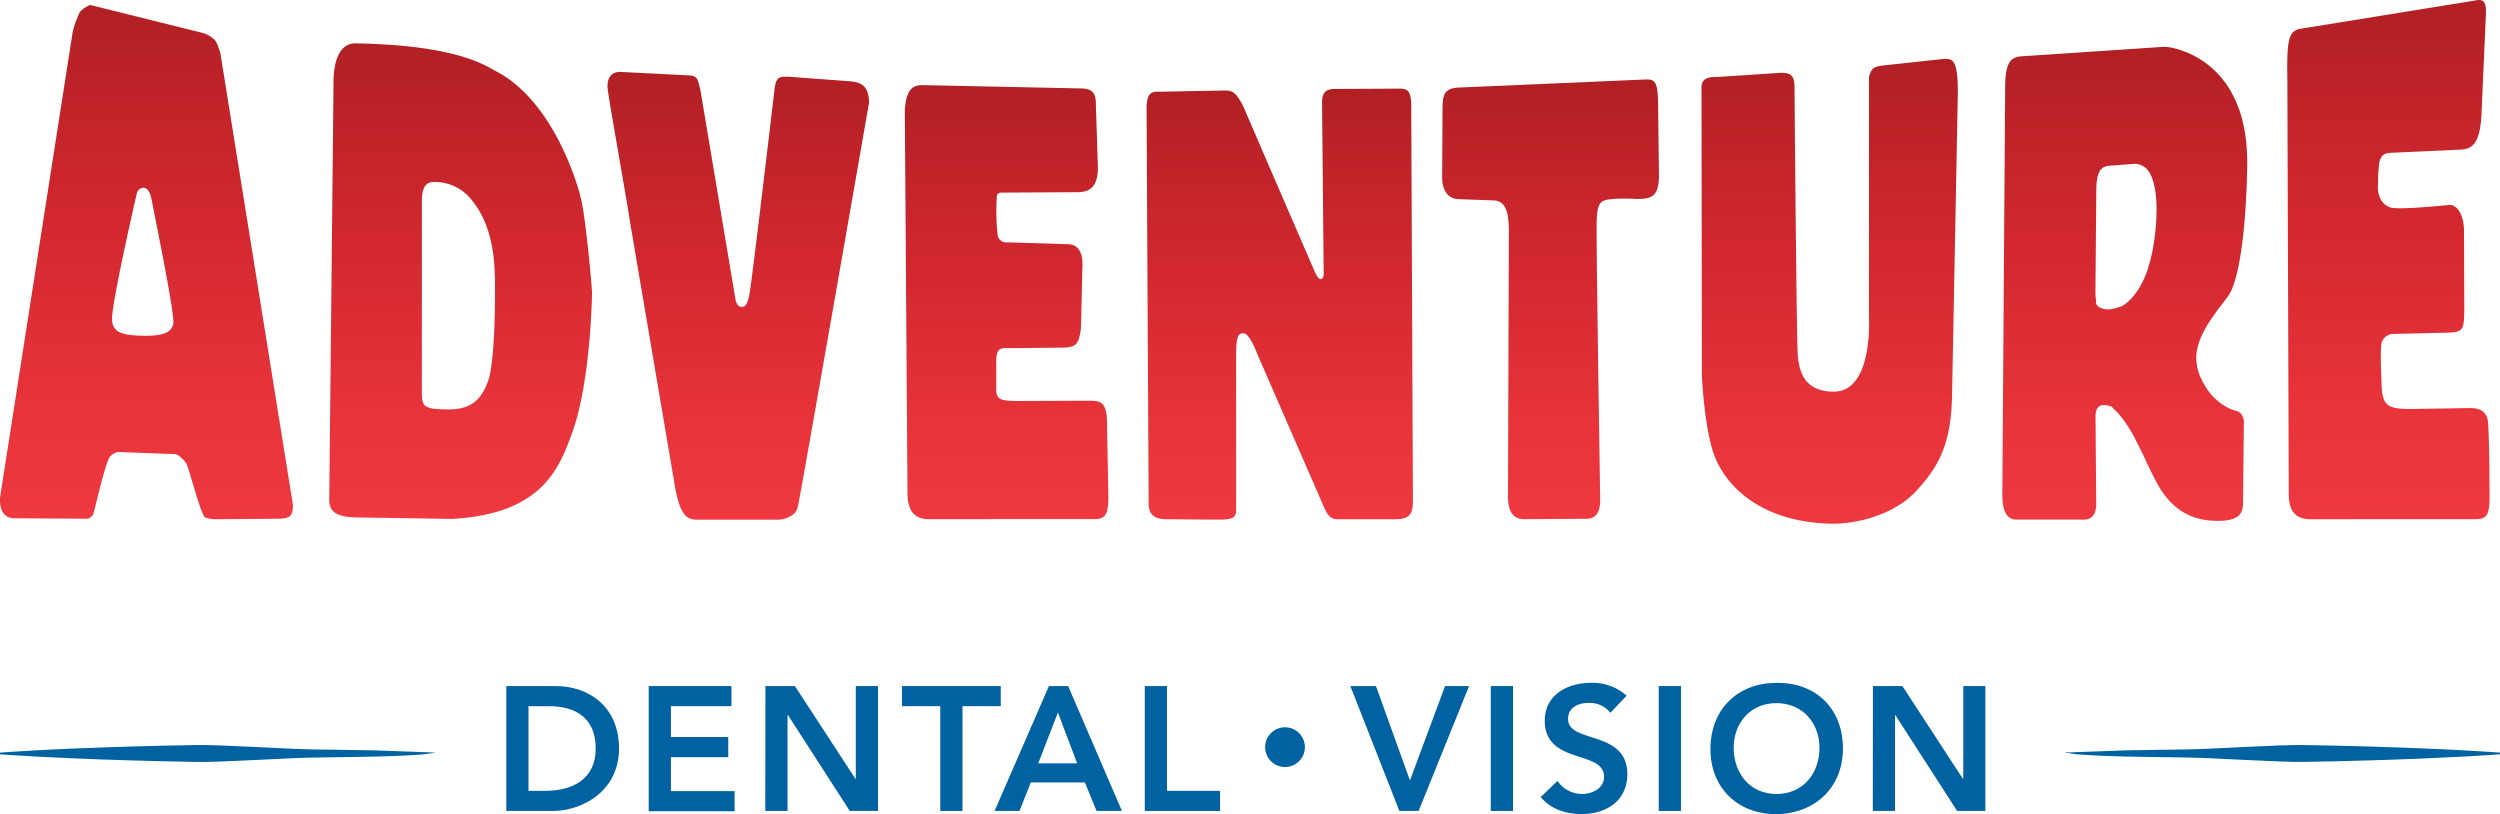 <?xml version="1.0" encoding="UTF-8"?>
<svg xmlns="http://www.w3.org/2000/svg" xmlns:xlink="http://www.w3.org/1999/xlink" viewBox="0 0 702.13 228.65">
  <defs>
    <linearGradient id="a" x1="666.6" y1="70.56" x2="666.6" y2="204.12" gradientTransform="matrix(1, 0, 0, -1, -268.82, 468.11)" gradientUnits="userSpaceOnUse">
      <stop offset="0" stop-color="#ef383f"></stop>
      <stop offset="0.23" stop-color="#e7333a"></stop>
      <stop offset="0.59" stop-color="#d2272f"></stop>
      <stop offset="1" stop-color="#b12024"></stop>
    </linearGradient>
    <linearGradient id="b" x1="744.58" y1="70.34" x2="744.58" y2="196.11" xlink:href="#a"></linearGradient>
    <linearGradient id="c" x1="819.95" y1="70.48" x2="819.95" y2="192.4" xlink:href="#a"></linearGradient>
    <linearGradient id="d" x1="896.69" y1="70.36" x2="896.69" y2="191.41" xlink:href="#a"></linearGradient>
    <linearGradient id="e" x1="972.71" y1="70.48" x2="972.71" y2="193.99" xlink:href="#a"></linearGradient>
    <linearGradient id="f" x1="1051.1" y1="69.34" x2="1051.1" y2="199.9" xlink:href="#a"></linearGradient>
    <linearGradient id="g" x1="1133.98" y1="70.02" x2="1133.98" y2="203.15" xlink:href="#a"></linearGradient>
    <linearGradient id="h" x1="1208.02" y1="70.47" x2="1208.02" y2="216.3" xlink:href="#a"></linearGradient>
    <linearGradient id="i" x1="578.36" y1="70.47" x2="578.36" y2="214.9" xlink:href="#a"></linearGradient>
  </defs>
  <path d="M410.6,444.49h13.82c9.22,0,17.84,5.65,17.84,17.54s-10.21,17.54-18.66,17.54h-13Zm10.9,29.43c7.83,0,14.22-3.37,14.22-11.89s-5.55-11.89-13.18-11.89h-5.7v23.78Z" transform="translate(-268.41 -251.81)" style="fill:#0062a0"></path>
  <path d="M450.6,444.49h23.24v5.65h-17v8.67h16.1v5.65h-16.1V474h17.88v5.65H450.6Z" transform="translate(-268.41 -251.81)" style="fill:#0062a0"></path>
  <path d="M483.38,444.49h8.28l17,26.06h.1V444.49H515v35.08h-7.93l-17.34-26.91h-.14v26.91h-6.25Z" transform="translate(-268.41 -251.81)" style="fill:#0062a0"></path>
  <path d="M532.49,450.14H521.74v-5.65h27.74v5.65H538.73v29.43h-6.24Z" transform="translate(-268.41 -251.81)" style="fill:#0062a0"></path>
  <path d="M563,444.49h5.4l15.11,35.08h-7.13l-3.27-8H557.91l-3.17,8h-7Zm7.93,21.7-5.4-14.27L560,466.19Z" transform="translate(-268.41 -251.81)" style="fill:#0062a0"></path>
  <path d="M589.92,444.49h6.24v29.43h14.91v5.65H589.92Z" transform="translate(-268.41 -251.81)" style="fill:#0062a0"></path>
  <path d="M629.31,456.07a5.58,5.58,0,1,1-5.58,5.58,5.58,5.58,0,0,1,5.58-5.58Z" transform="translate(-268.41 -251.81)" style="fill:#0062a0"></path>
  <path d="M647.66,444.49h7.18L664.4,471l9.86-26.51H681l-14.17,35.08h-5.4Z" transform="translate(-268.41 -251.81)" style="fill:#0062a0"></path>
  <path d="M687.1,444.49h6.24v35.08H687.1Z" transform="translate(-268.41 -251.81)" style="fill:#0062a0"></path>
  <path d="M720.69,452a7.36,7.36,0,0,0-6.14-2.77c-2.88,0-5.75,1.28-5.75,4.5,0,7,16.65,3,16.65,15.51,0,7.53-6,11.2-12.83,11.2-4.36,0-8.63-1.34-11.5-4.76l4.71-4.56a8.27,8.27,0,0,0,6.93,3.67c2.88,0,6.15-1.58,6.15-4.8,0-7.68-16.65-3.27-16.65-15.81,0-7.23,6.44-10.6,12.93-10.6a14.38,14.38,0,0,1,10.06,3.61Z" transform="translate(-268.41 -251.81)" style="fill:#0062a0"></path>
  <path d="M734.27,444.49h6.24v35.08h-6.24Z" transform="translate(-268.41 -251.81)" style="fill:#0062a0"></path>
  <path d="M767.32,443.6C778.27,443.4,786,450.73,786,462c0,10.95-7.73,18.28-18.68,18.48-10.8,0-18.53-7.33-18.53-18.28C748.79,450.93,756.52,443.6,767.32,443.6Zm0,31.21c7.28,0,12.09-5.55,12.09-13,0-7-4.81-12.53-12.09-12.53s-12,5.55-12,12.53c0,7.45,4.81,13,12,13Z" transform="translate(-268.41 -251.81)" style="fill:#0062a0"></path>
  <path d="M794.42,444.49h8.28l17,26.06h.1V444.49H826v35.08h-7.92l-17.35-26.91h-.09v26.91h-6.25Z" transform="translate(-268.41 -251.81)" style="fill:#0062a0"></path>
  <path d="M395.45,397.55l-25.78-.4c-6,0-8.79-1.06-8.79-5l1.22-118.63c.46-7.9,3.63-9.56,6.14-9.53,27.09.48,35.63,5.62,39.44,7.82,14.24,7.26,21.88,27.19,24,36.23,1.18,5,3,24,3,26.12,0,0-.3,24.36-5.47,38.89C425.42,383.57,420.6,396.09,395.45,397.55Zm11.92-68.27c-.15-10.91-3.28-17.34-6.25-21a13.22,13.22,0,0,0-10.28-5.37c-1.84,0-3.95.1-3.95,5.47v52.83c0,4.77,0,5.58,7.75,5.58s9.56-4.79,10.77-7.74c1.49-3.68,2.19-16.09,2-29.77Z" transform="translate(-268.41 -251.81)" style="fill:url(#a)"></path>
  <path d="M506.77,274.61c3.78.26,5.58,1.42,5.72,6,0,0-19.7,113-20,113.44a4.06,4.06,0,0,1-1.17,2.13,7.38,7.38,0,0,1-5,1.58H464.05c-2.89,0-4.74-1.56-6.12-9.59l-12.5-73.56c-1.25-8.31-6.29-36-6.39-38.28-.13-3.14,1.51-4.49,3.92-4.31l19.6,1c1.43.44,1.75.34,2.59,4.28l9.89,59c.51,1.46.92,1.67,1.84,1.67.47,0,1.31,0,2-3.44S486,276.37,486,276.37c.44-2.82,1.31-3.07,3.35-3h.61Z" transform="translate(-268.41 -251.81)" style="fill:url(#b)"></path>
  <path d="M529.41,397.63c-3.82,0-6.13-1.87-6.13-7.46l-.75-107.36c.35-5.87,2.18-7.26,5.42-7.08l44.23.92c2.78.07,4,1.06,4,4.29l.58,17.85c0,5.31-2.08,7-5.78,7l-20.81.11c-1.18,0-1.55.1-1.78.89a62.78,62.78,0,0,0,.23,11.22,2.45,2.45,0,0,0,2.71,1.86l17,.53c2.42,0,4.1,1.69,4.1,5.73L572,344c-.58,4.34-1.19,5.47-5.47,5.44l-13.82.15c-3.12,0-4.51-.55-4.51,4V360c0,3.58,0,4.43,6.06,4.43l20-.08c2.54,0,3.65.32,4.36,1.79s.72,3.82.72,5.74c0,0,.35,19,.35,19.6,0,5.4-1.16,6.12-4.16,6.12Z" transform="translate(-268.41 -251.81)" style="fill:url(#c)"></path>
  <path d="M661.76,276.7c2.08,0,3,1,3,4.7l.47,111.24c0,4.06-1.51,5-5.09,5H644.41c-1.55,0-2.59-.16-3.84-2.67l-19-43.63c-1.5-3.8-2.77-5.93-4-5.93-1.5,0-2,1-2,6.58,0,.34,0,43.3,0,43.3,0,2.34-1.9,2.46-5.25,2.46l-14.57-.12c-2.89,0-4.74-1.23-4.74-4.26l-.58-111.31c0-4.76,2-4.55,4-4.5l17.3-.32c2.77-.13,3.7.32,5.78,4.27,0,0,18.92,43.89,20.24,46.81s2.31,1.91,2.42.64l-.46-48.49c0-2.76,1.16-3.62,3.35-3.68Z" transform="translate(-268.41 -251.81)" style="fill:url(#d)"></path>
  <path d="M718.31,308.45c-1.11.88-1.37,2.58-1.48,5.38-.18,4.77,1,78.48,1,78.48,0,4.14-1.85,5.2-3.82,5.2l-17.63.12c-3.24,0-4.45-2.63-4.45-6.16l.24-73.06c0-4.18.31-10.32-4.43-10.32l-9.56-.34c-2.66,0-4.74-1.92-4.74-6.1l.11-19.81c0-4.63,1.51-5.43,5.55-5.48l51-2.21c3.12-.2,4,.31,4,7.6l.23,19.16c0,5.82-1.73,6.76-6,6.8C728.33,307.71,720,307.13,718.31,308.45Z" transform="translate(-268.41 -251.81)" style="fill:url(#e)"></path>
  <path d="M773.33,351.81c.41,4.44,1.85,10,10.12,10,11,0,9.87-20.48,9.87-20.48v-68c.8-2.63,1.38-2.82,4.5-3.19.54-.07,16.18-1.75,16.18-1.75,2.65-.19,4.27-.21,4.28,9.1l-1.63,85.07c-.14,15.35-4.86,21.26-9.71,26.77-6.36,7.23-17.52,9.78-24.66,9.56-20.94-.65-30.22-12.06-32.8-20.3s-3.09-21.37-3.09-21.37l-.11-81.48c.51-2.61,3.35-2.27,4.51-2.31l17.68-1.17c2.66-.14,3.93.78,3.93,3.69C772.4,275.81,772.93,347.32,773.33,351.81Z" transform="translate(-268.41 -251.81)" style="fill:url(#f)"></path>
  <path d="M834.7,397.72c-2.31,0-3.93-1.71-3.93-7l.79-114c0-7.83,1.61-9,5.32-9.14L875.5,265a9.89,9.89,0,0,1,2.55.15c5.16,1,22.17,6.5,21.48,33.91,0,.47-.32,28.88-5.4,36-2.89,4-9.82,11.58-8.79,18.68.27,1.9.48,3.54,3,7.46a16,16,0,0,0,6.87,5.64c1.7.52,1.95.48,2.54,1.14a3.89,3.89,0,0,1,.85,2.84l-.24,22.4c0,3.75-2.42,4.87-7.16,4.88-6.13,0-12.49-2.16-17.11-10.81-1.62-3.09-2.43-4.82-4-8.23-.32-.61-1.85-3.64-2.54-5-2.76-4.92-4.7-6.66-5.21-7.14s-.92-1-1.15-1-4.25-1.78-4.25,2.74l.2,24.86c0,2.93-1.5,4.22-3.35,4.22H834.7Zm26.76-99.41c-2.4.17-4.2.54-4.3,6.73l-.23,27.66a21.61,21.61,0,0,0,.2,3.85c-.41,1.62,2.78,2.54,4.62,2a12.85,12.85,0,0,0,2.67-.8c.41-.29,4.35-2.24,7.12-10.1a49.43,49.43,0,0,0,1.46-5.72,63.3,63.3,0,0,0,1.06-9.8c.21-5.85-.78-10.74-2.61-12.75a5.08,5.08,0,0,0-3.44-1.56Z" transform="translate(-268.41 -251.81)" style="fill:url(#g)"></path>
  <path d="M917.34,397.64c-3.82,0-6.13-1.86-6.13-7.1l-.39-116.89c-.21-12,.63-13.4,4.47-13.89l48-7.76c2.56-.58,3.55-.05,3.26,4.57l-1.23,27.69c-.49,8.07-2.61,9.5-6.24,9.59l-19.19.87a6.85,6.85,0,0,0-1,.13c-1.91.29-2.18,2.34-2.3,2.84,0,.32-.13,1.26-.29,3.49,0,1.06,0,1.62-.07,2.78-.07,3.12,1.21,5.3,3.46,6.11s16.61-.7,16.61-.7c2.41-.07,4.13,3.09,4.13,7.44l.08,22.11c-.12,5.28-.16,6.16-4.44,6.31l-15.39.36a3.47,3.47,0,0,0-3.43,2.62c-.45,2.32.09,13,.09,13,.46,4.73,2.19,5.47,8.2,5.47l16.65-.27c4.55,0,4.88,2.91,5,4.1.41,5.9.41,21.3.41,21.3,0,5.05-1.16,5.82-4.16,5.82Z" transform="translate(-268.41 -251.81)" style="fill:url(#h)"></path>
  <path d="M330.26,266.47c-.5-1.15-.78-2.63-1.62-3.52a7.81,7.81,0,0,0-3.51-1.94l-31.36-7.8a7,7,0,0,0-2.93,2,27.05,27.05,0,0,0-2,5.46L268.42,391.56c-.2,4.15,1.57,5.7,3.83,5.81l20.8.13a2.74,2.74,0,0,0,1.53-1.22c.28-.52,3.5-15.17,4.8-16.32a4,4,0,0,1,2.19-1.21l16,.6a2.62,2.62,0,0,1,1.35.67,8.73,8.73,0,0,1,1.81,1.93c.79,1.28,4.06,14.57,5.33,15.2a9,9,0,0,0,3,.49l16.88-.14c3.7,0,4.74-.46,4.74-3.91Zm-13.18,76.27c-.49,2.35-2.61,3.73-10.29,3.3-4.44-.26-6.82-1.11-6.91-4.56-.17-4,5.83-30.52,7-35.57.24-1.06,3.13-3.25,4.12,2S317.6,340.4,317.08,342.74Z" transform="translate(-268.41 -251.81)" style="fill:url(#i)"></path>
  <path d="M848.09,463.18l17.16-.63,18-.28c6.39-.09,25.73-1.35,32.11-1.21l9.31.17,8.69.23c5.58.15,10.69.35,15.22.53s8.47.37,11.73.55c6.5.35,10.22.64,10.22.64v.48s-3.72.29-10.22.64c-3.26.18-7.2.36-11.73.55s-9.64.38-15.22.53l-8.69.23-9.31.18c-6.38.13-25.72-1.13-32.11-1.22l-18-.28c-7.66-.15-13.54-.63-13.54-.63Z" transform="translate(-268.41 -251.81)" style="fill:#0062a0"></path>
  <path d="M390.84,463.18l-17.16-.63-18-.28c-6.39-.09-25.72-1.35-32.11-1.21l-9.31.17-8.69.23c-5.57.15-10.68.35-15.21.53s-8.48.37-11.73.55c-6.51.35-10.22.64-10.22.64v.48s3.71.29,10.22.64c3.25.18,7.2.36,11.73.55s9.64.38,15.21.53l8.69.23,9.34.2c6.39.13,25.72-1.13,32.11-1.22l18-.28c7.67-.15,13.54-.63,13.54-.63Z" transform="translate(-268.41 -251.81)" style="fill:#0062a0"></path>
</svg>
